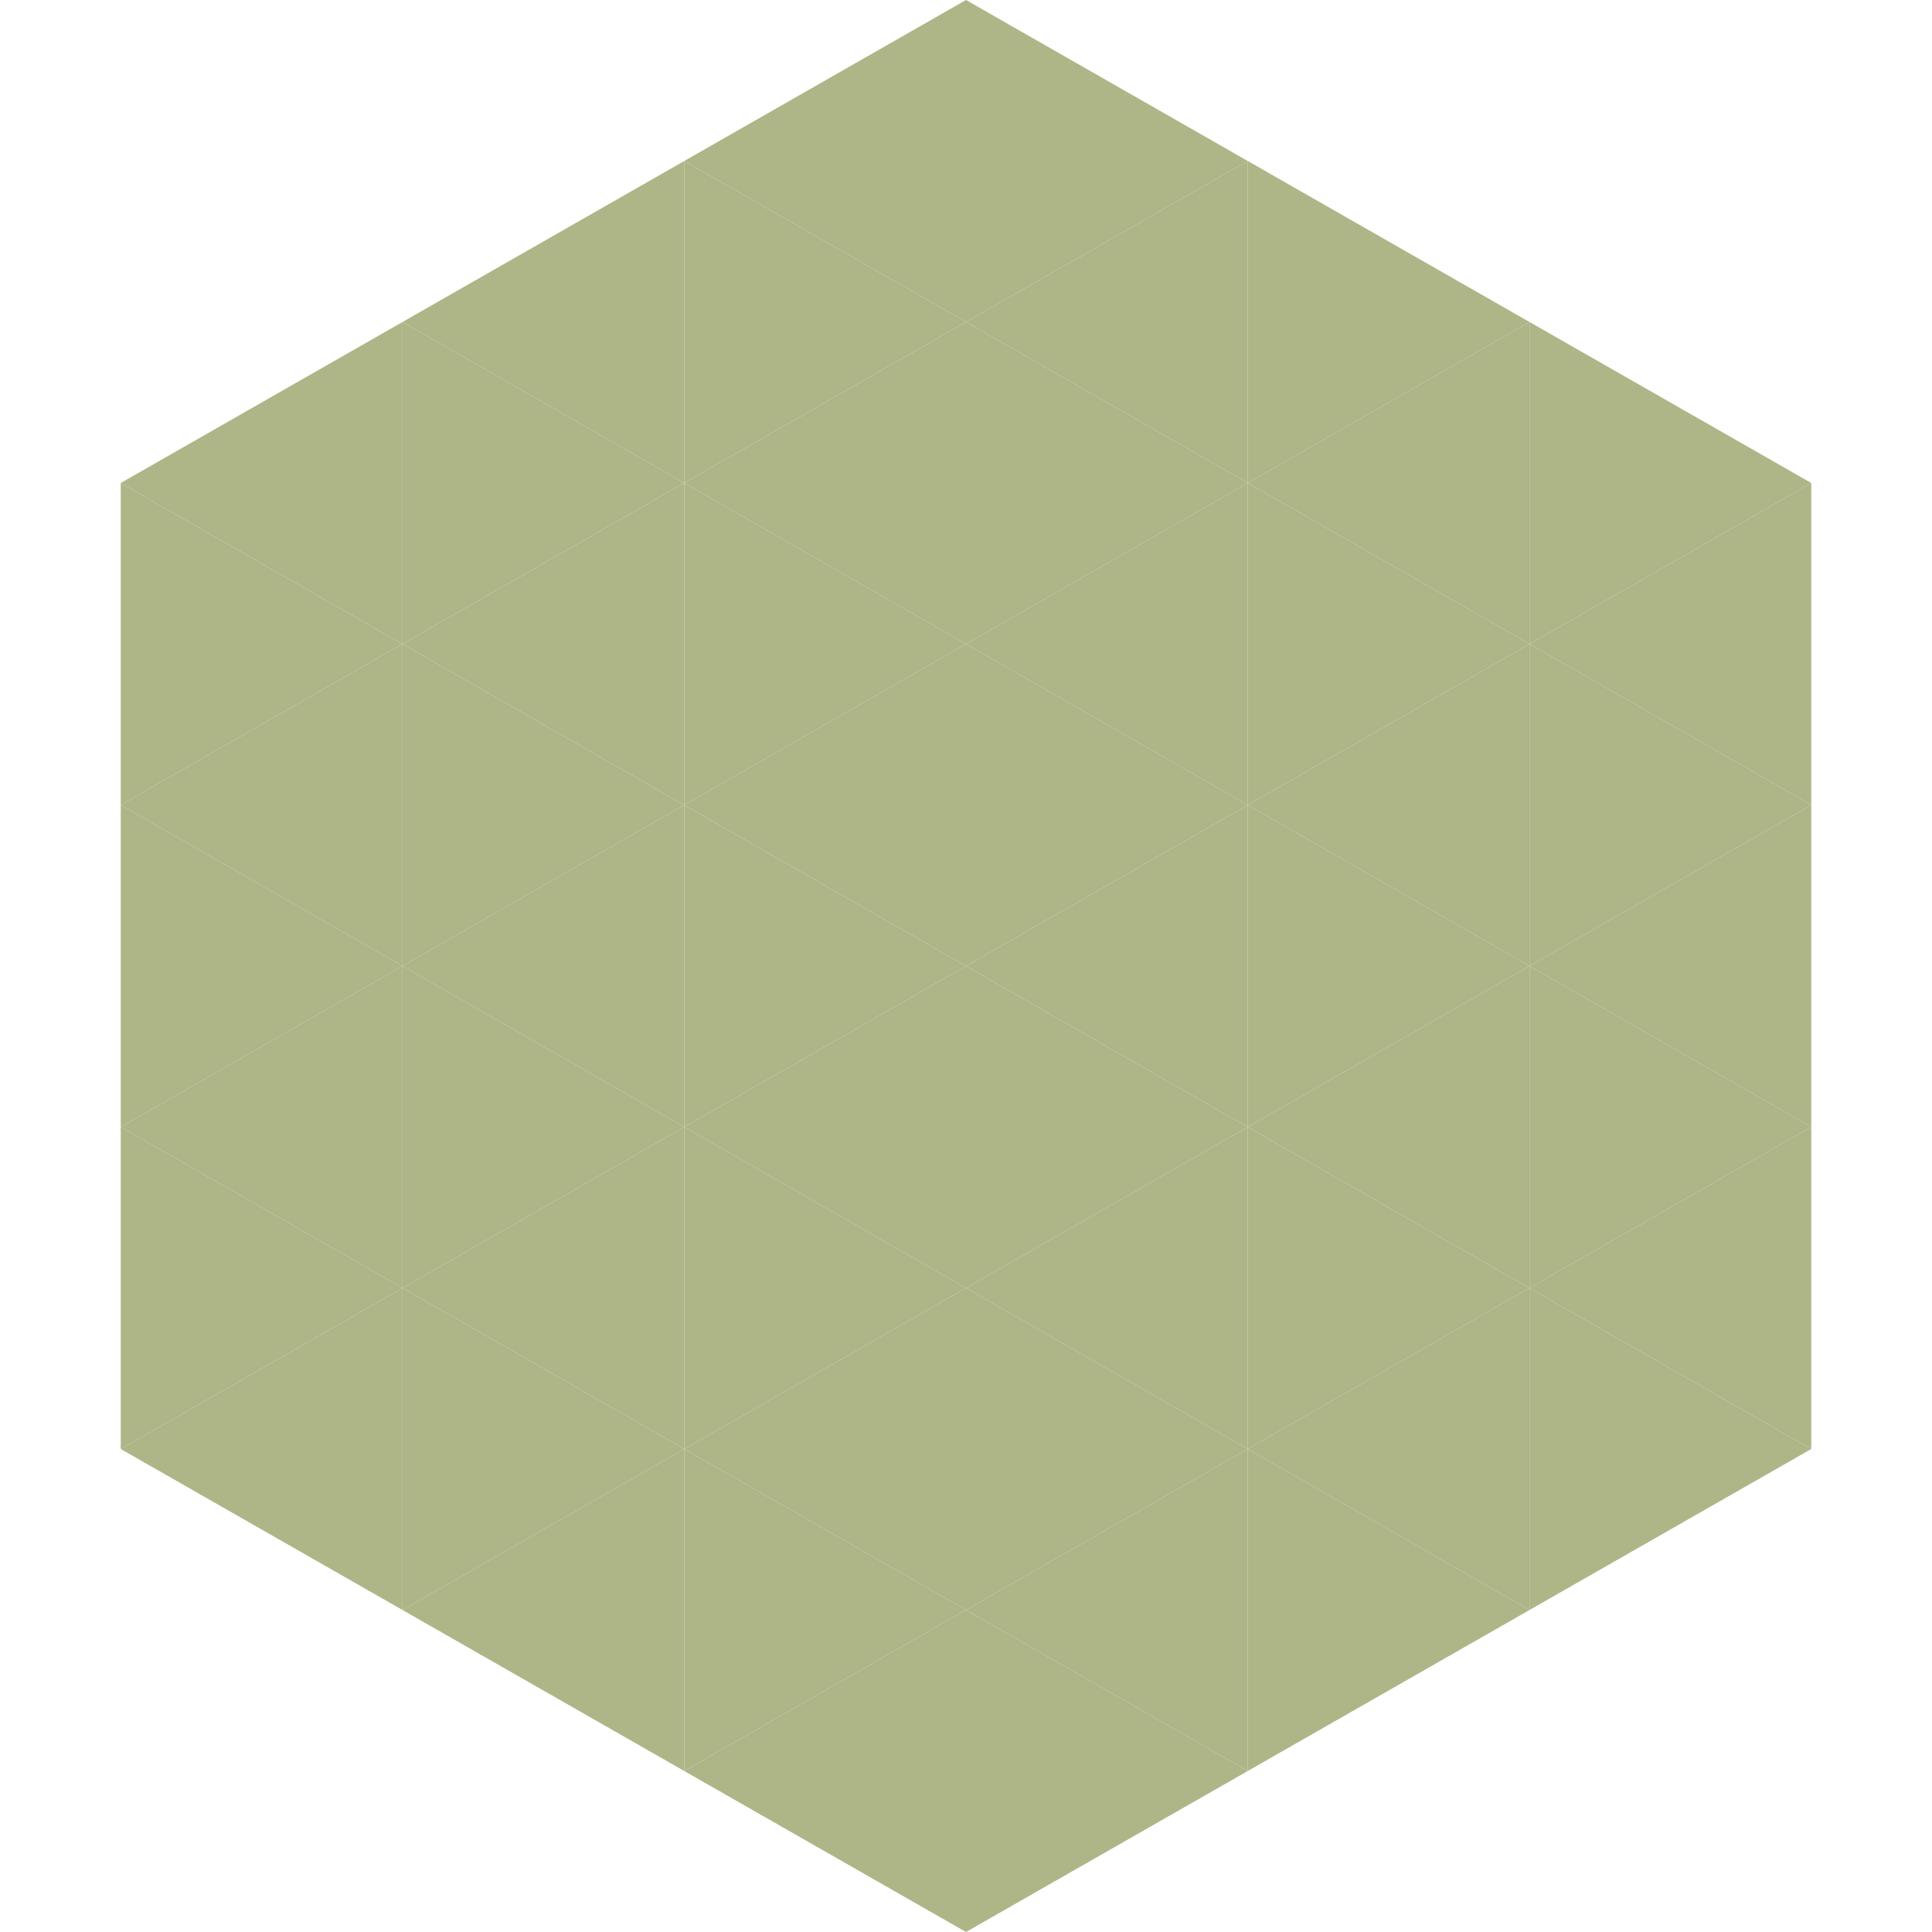 <?xml version="1.0"?>
<!-- Generated by SVGo -->
<svg width="240" height="240"
     xmlns="http://www.w3.org/2000/svg"
     xmlns:xlink="http://www.w3.org/1999/xlink">
<polygon points="50,40 15,60 50,80" style="fill:rgb(174,181,135)" />
<polygon points="190,40 225,60 190,80" style="fill:rgb(174,181,135)" />
<polygon points="15,60 50,80 15,100" style="fill:rgb(174,181,135)" />
<polygon points="225,60 190,80 225,100" style="fill:rgb(174,181,135)" />
<polygon points="50,80 15,100 50,120" style="fill:rgb(174,181,135)" />
<polygon points="190,80 225,100 190,120" style="fill:rgb(174,181,135)" />
<polygon points="15,100 50,120 15,140" style="fill:rgb(174,181,135)" />
<polygon points="225,100 190,120 225,140" style="fill:rgb(174,181,135)" />
<polygon points="50,120 15,140 50,160" style="fill:rgb(174,181,135)" />
<polygon points="190,120 225,140 190,160" style="fill:rgb(174,181,135)" />
<polygon points="15,140 50,160 15,180" style="fill:rgb(174,181,135)" />
<polygon points="225,140 190,160 225,180" style="fill:rgb(174,181,135)" />
<polygon points="50,160 15,180 50,200" style="fill:rgb(174,181,135)" />
<polygon points="190,160 225,180 190,200" style="fill:rgb(174,181,135)" />
<polygon points="15,180 50,200 15,220" style="fill:rgb(255,255,255); fill-opacity:0" />
<polygon points="225,180 190,200 225,220" style="fill:rgb(255,255,255); fill-opacity:0" />
<polygon points="50,0 85,20 50,40" style="fill:rgb(255,255,255); fill-opacity:0" />
<polygon points="190,0 155,20 190,40" style="fill:rgb(255,255,255); fill-opacity:0" />
<polygon points="85,20 50,40 85,60" style="fill:rgb(174,181,135)" />
<polygon points="155,20 190,40 155,60" style="fill:rgb(174,181,135)" />
<polygon points="50,40 85,60 50,80" style="fill:rgb(174,181,135)" />
<polygon points="190,40 155,60 190,80" style="fill:rgb(174,181,135)" />
<polygon points="85,60 50,80 85,100" style="fill:rgb(174,181,135)" />
<polygon points="155,60 190,80 155,100" style="fill:rgb(174,181,135)" />
<polygon points="50,80 85,100 50,120" style="fill:rgb(174,181,135)" />
<polygon points="190,80 155,100 190,120" style="fill:rgb(174,181,135)" />
<polygon points="85,100 50,120 85,140" style="fill:rgb(174,181,135)" />
<polygon points="155,100 190,120 155,140" style="fill:rgb(174,181,135)" />
<polygon points="50,120 85,140 50,160" style="fill:rgb(174,181,135)" />
<polygon points="190,120 155,140 190,160" style="fill:rgb(174,181,135)" />
<polygon points="85,140 50,160 85,180" style="fill:rgb(174,181,135)" />
<polygon points="155,140 190,160 155,180" style="fill:rgb(174,181,135)" />
<polygon points="50,160 85,180 50,200" style="fill:rgb(174,181,135)" />
<polygon points="190,160 155,180 190,200" style="fill:rgb(174,181,135)" />
<polygon points="85,180 50,200 85,220" style="fill:rgb(174,181,135)" />
<polygon points="155,180 190,200 155,220" style="fill:rgb(174,181,135)" />
<polygon points="120,0 85,20 120,40" style="fill:rgb(174,181,135)" />
<polygon points="120,0 155,20 120,40" style="fill:rgb(174,181,135)" />
<polygon points="85,20 120,40 85,60" style="fill:rgb(174,181,135)" />
<polygon points="155,20 120,40 155,60" style="fill:rgb(174,181,135)" />
<polygon points="120,40 85,60 120,80" style="fill:rgb(174,181,135)" />
<polygon points="120,40 155,60 120,80" style="fill:rgb(174,181,135)" />
<polygon points="85,60 120,80 85,100" style="fill:rgb(174,181,135)" />
<polygon points="155,60 120,80 155,100" style="fill:rgb(174,181,135)" />
<polygon points="120,80 85,100 120,120" style="fill:rgb(174,181,135)" />
<polygon points="120,80 155,100 120,120" style="fill:rgb(174,181,135)" />
<polygon points="85,100 120,120 85,140" style="fill:rgb(174,181,135)" />
<polygon points="155,100 120,120 155,140" style="fill:rgb(174,181,135)" />
<polygon points="120,120 85,140 120,160" style="fill:rgb(174,181,135)" />
<polygon points="120,120 155,140 120,160" style="fill:rgb(174,181,135)" />
<polygon points="85,140 120,160 85,180" style="fill:rgb(174,181,135)" />
<polygon points="155,140 120,160 155,180" style="fill:rgb(174,181,135)" />
<polygon points="120,160 85,180 120,200" style="fill:rgb(174,181,135)" />
<polygon points="120,160 155,180 120,200" style="fill:rgb(174,181,135)" />
<polygon points="85,180 120,200 85,220" style="fill:rgb(174,181,135)" />
<polygon points="155,180 120,200 155,220" style="fill:rgb(174,181,135)" />
<polygon points="120,200 85,220 120,240" style="fill:rgb(174,181,135)" />
<polygon points="120,200 155,220 120,240" style="fill:rgb(174,181,135)" />
<polygon points="85,220 120,240 85,260" style="fill:rgb(255,255,255); fill-opacity:0" />
<polygon points="155,220 120,240 155,260" style="fill:rgb(255,255,255); fill-opacity:0" />
</svg>
